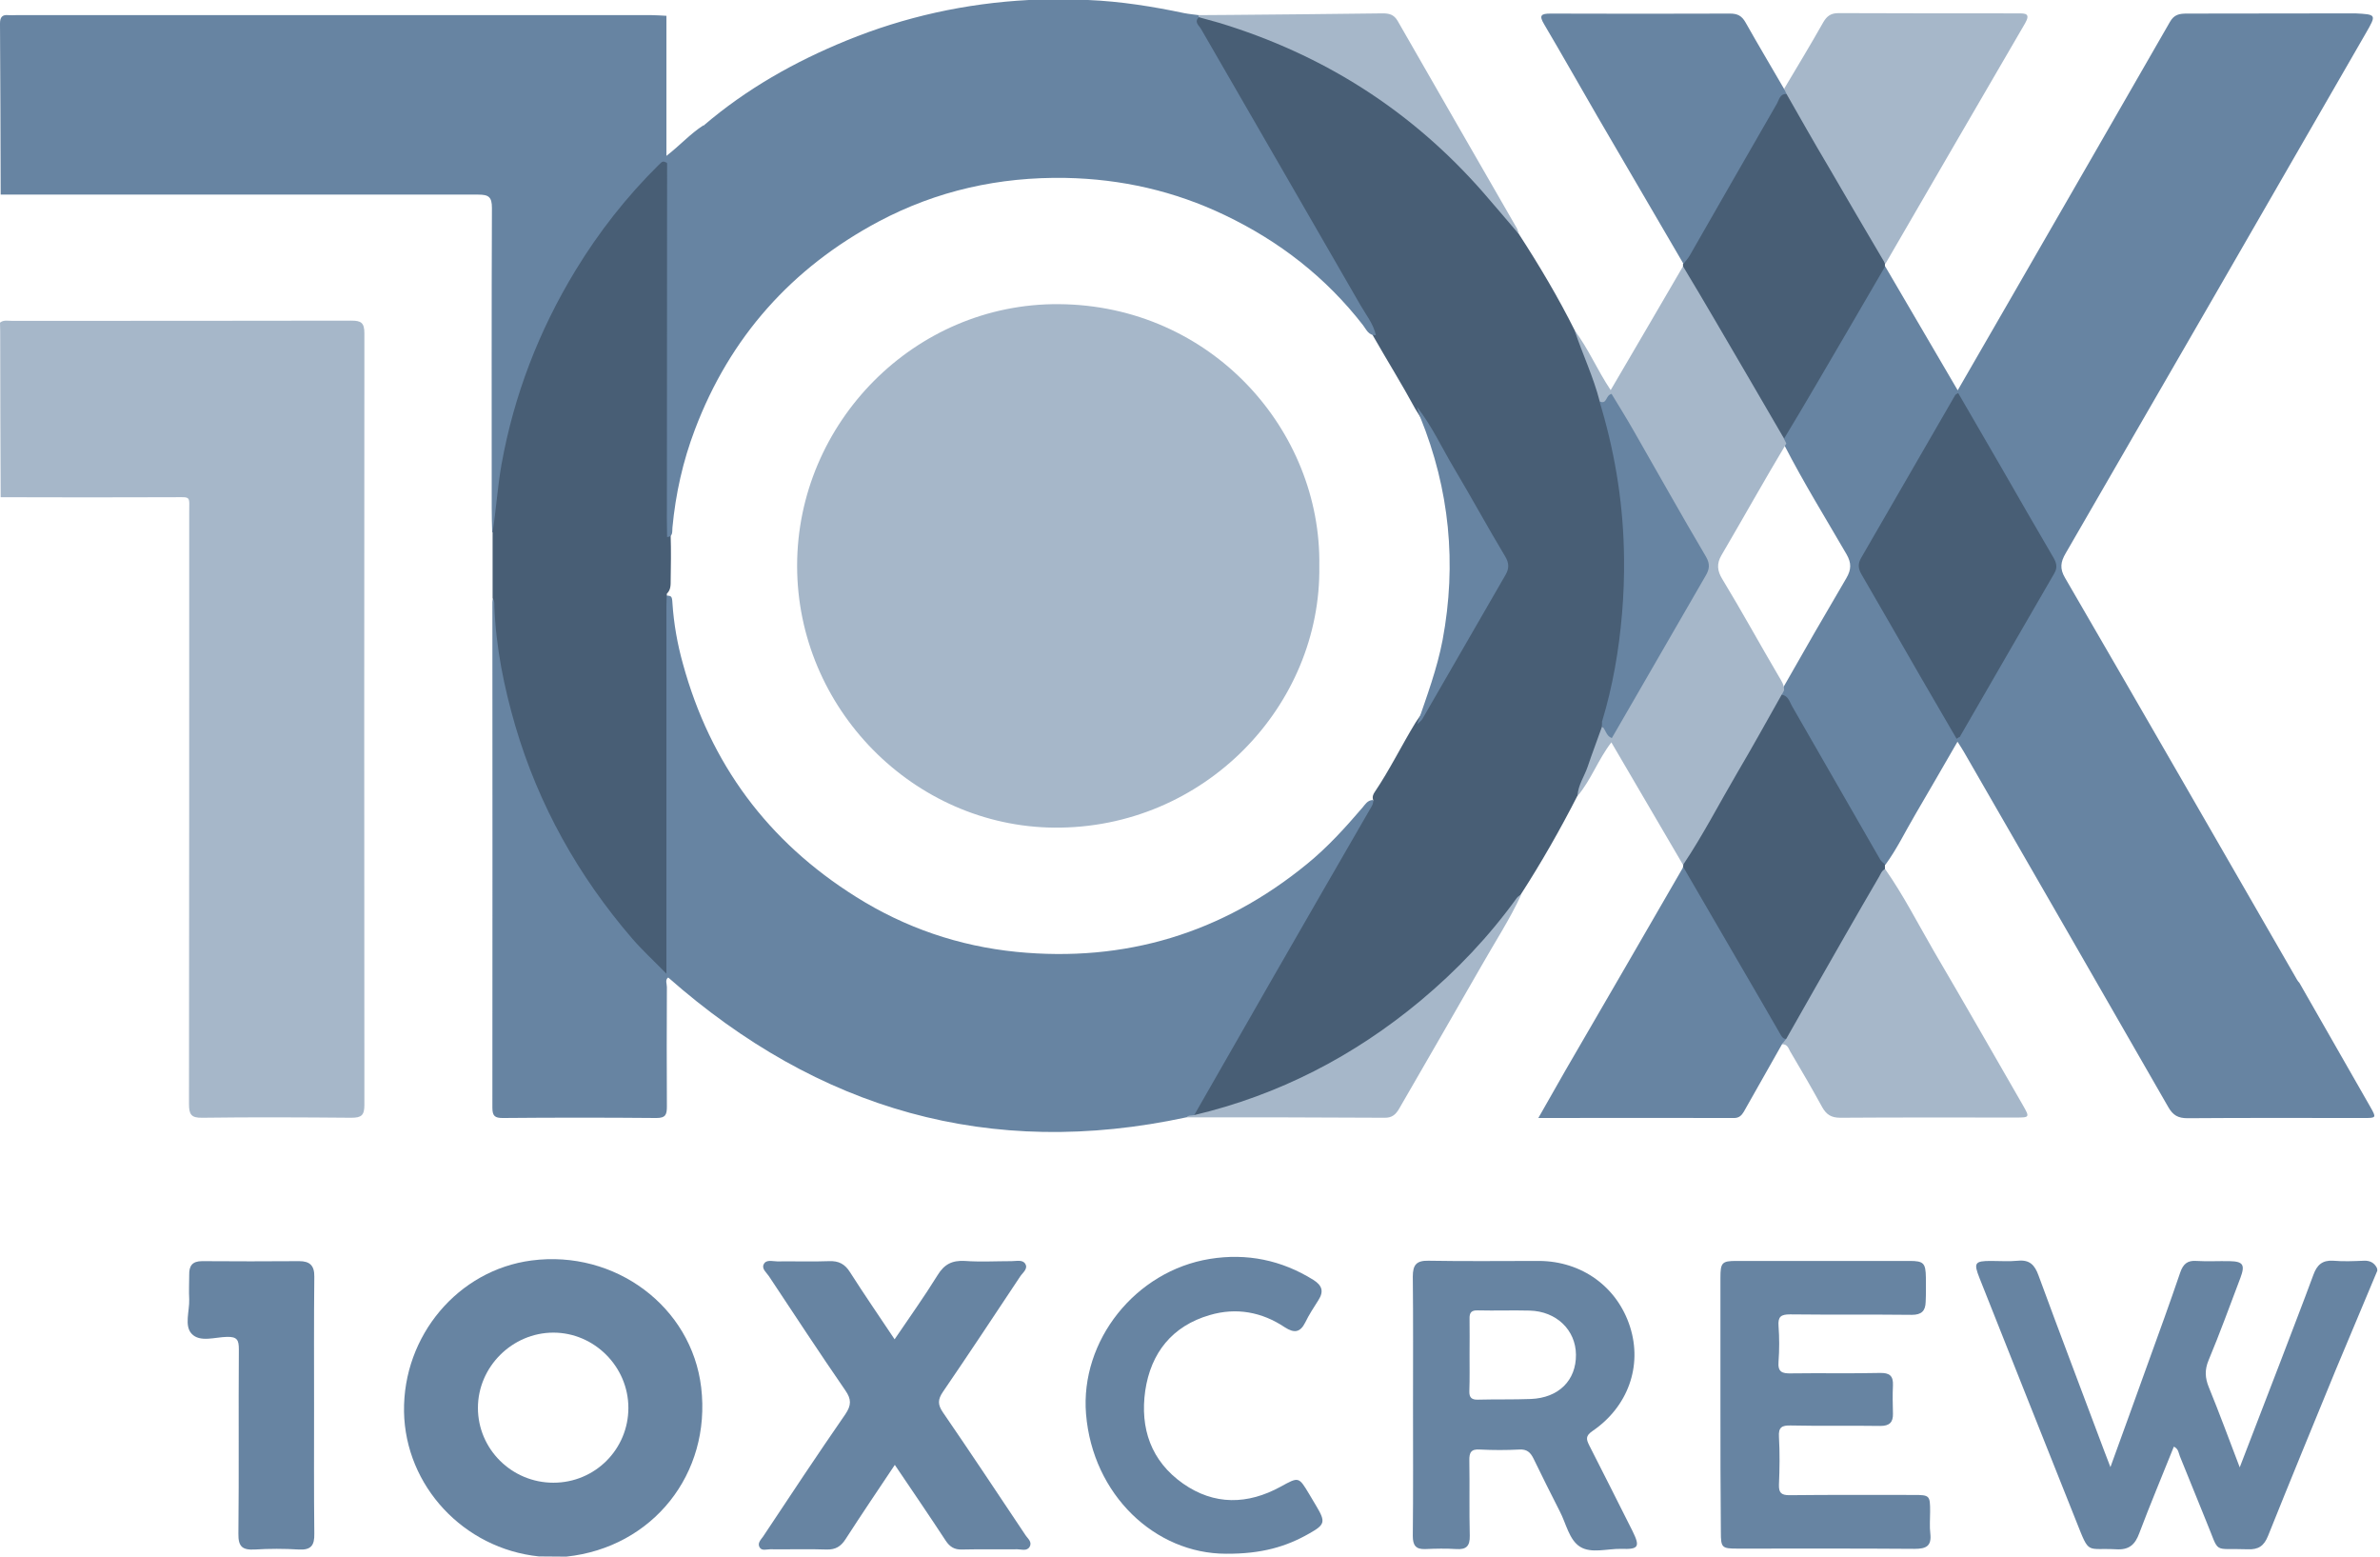 <svg width="78" height="51" viewBox="0 0 78 51" fill="none" xmlns="http://www.w3.org/2000/svg">
<g clip-path="url(#clip0_2_3546)">
<path d="M77.912 41.633C77.459 42.72 77 43.8 76.547 44.887C75.803 46.696 75.059 48.505 74.33 50.322C74.198 50.65 74.016 50.774 73.666 50.759C72.477 50.715 72.769 50.949 72.302 49.833C72.01 49.125 71.733 48.417 71.441 47.71C71.397 47.6 71.397 47.469 71.244 47.396C70.865 48.345 70.471 49.278 70.113 50.227C69.975 50.606 69.778 50.788 69.347 50.759C68.37 50.708 68.486 50.956 68.056 49.869C66.991 47.206 65.933 44.536 64.875 41.874C64.678 41.378 64.715 41.312 65.247 41.312C65.546 41.312 65.838 41.334 66.137 41.305C66.517 41.268 66.684 41.443 66.808 41.786C67.509 43.698 68.238 45.602 68.953 47.513C69.012 47.673 69.077 47.834 69.165 48.067C69.595 46.878 70.004 45.762 70.405 44.639C70.762 43.654 71.12 42.669 71.455 41.684C71.55 41.414 71.689 41.29 71.981 41.312C72.345 41.334 72.703 41.312 73.068 41.319C73.513 41.327 73.586 41.436 73.425 41.867C73.082 42.771 72.754 43.676 72.382 44.566C72.251 44.879 72.265 45.142 72.389 45.448C72.732 46.287 73.046 47.141 73.403 48.075C73.877 46.849 74.308 45.718 74.746 44.588C75.103 43.647 75.468 42.713 75.818 41.764C75.935 41.443 76.11 41.283 76.467 41.305C76.803 41.334 77.138 41.319 77.474 41.305C77.671 41.297 77.809 41.37 77.897 41.538C77.912 41.575 77.912 41.604 77.912 41.633Z" fill="#6784A2"/>
<path d="M61.782 8.725C62.57 10.067 63.351 11.402 64.16 12.788C64.758 11.752 65.335 10.753 65.911 9.754C67.647 6.741 69.384 3.735 71.113 0.722C71.251 0.474 71.426 0.445 71.674 0.445C73.513 0.445 75.351 0.438 77.189 0.438C77.882 0.474 77.89 0.474 77.54 1.08C74.264 6.763 70.989 12.445 67.698 18.128C67.531 18.413 67.501 18.632 67.677 18.931C70.223 23.315 72.754 27.714 75.285 32.106C75.307 32.142 75.329 32.171 75.358 32.2C76.132 33.55 76.905 34.9 77.678 36.257C77.89 36.629 77.882 36.629 77.459 36.629C75.541 36.629 73.615 36.621 71.696 36.636C71.382 36.636 71.215 36.541 71.061 36.271C68.837 32.39 66.604 28.524 64.372 24.65C64.314 24.548 64.248 24.446 64.153 24.3C63.679 25.117 63.234 25.898 62.774 26.678C62.446 27.233 62.169 27.816 61.789 28.334C61.593 28.371 61.549 28.203 61.476 28.086C60.549 26.474 59.608 24.876 58.696 23.257C58.602 23.096 58.492 22.95 58.383 22.79C58.353 22.71 58.383 22.637 58.419 22.564C59.105 21.353 59.805 20.142 60.513 18.938C60.673 18.661 60.681 18.449 60.52 18.165C59.834 16.983 59.112 15.816 58.485 14.598C58.456 14.524 58.434 14.444 58.441 14.364C58.82 13.503 59.36 12.73 59.812 11.906C60.33 10.964 60.892 10.045 61.425 9.112C61.505 8.958 61.534 8.732 61.782 8.725Z" fill="#6784A2"/>
<path d="M0.022 16.29C0.015 14.59 0.007 12.883 0.007 11.176C0.007 10.972 0.007 10.775 0 10.571C0.117 10.476 0.255 10.512 0.387 10.512C4.093 10.512 7.806 10.512 11.512 10.505C11.833 10.505 11.942 10.571 11.942 10.921C11.935 19.347 11.935 27.772 11.942 36.198C11.942 36.541 11.847 36.621 11.512 36.621C9.885 36.607 8.258 36.599 6.631 36.621C6.259 36.629 6.194 36.505 6.194 36.169C6.201 29.72 6.201 23.271 6.201 16.815C6.201 16.232 6.274 16.29 5.697 16.29C3.808 16.297 1.919 16.297 0.022 16.29Z" fill="#A6B7C9"/>
<path d="M38.883 36.607C32.441 37.993 26.817 36.359 21.9 32.026C21.79 32.098 21.856 32.23 21.856 32.339C21.849 33.645 21.849 34.944 21.856 36.249C21.856 36.512 21.82 36.629 21.513 36.629C19.835 36.614 18.157 36.614 16.48 36.629C16.224 36.629 16.137 36.57 16.137 36.293C16.144 30.771 16.137 25.256 16.137 19.733C16.137 19.697 16.144 19.653 16.151 19.616C16.356 19.66 16.319 19.835 16.326 19.974C16.472 22.41 17.158 24.709 18.252 26.875C19.077 28.502 20.098 29.997 21.404 31.289C21.499 31.376 21.564 31.508 21.71 31.537C21.79 31.398 21.747 31.245 21.747 31.106V20.142C21.747 19.93 21.718 19.711 21.805 19.507C22.009 19.522 22.024 19.522 22.038 19.762C22.082 20.434 22.199 21.097 22.381 21.747C23.279 25.029 25.168 27.576 28.057 29.385C29.669 30.399 31.427 30.997 33.309 31.186C36.869 31.537 40.057 30.581 42.837 28.305C43.508 27.758 44.084 27.123 44.646 26.467C44.741 26.357 44.814 26.219 44.989 26.211C45.149 26.394 45.003 26.54 44.923 26.678C43.807 28.611 42.698 30.537 41.582 32.471C40.889 33.667 40.196 34.863 39.51 36.067C39.408 36.242 39.328 36.424 39.16 36.556C39.08 36.614 38.97 36.57 38.883 36.607Z" fill="#6784A2"/>
<path d="M39.138 36.534C39.992 35.046 40.838 33.565 41.691 32.077C42.749 30.231 43.814 28.392 44.879 26.547C44.938 26.445 45.018 26.343 45.003 26.211C44.967 26.109 45.003 26.022 45.054 25.949C45.551 25.212 45.937 24.417 46.397 23.665C46.907 22.958 47.279 22.17 47.732 21.426C48.235 20.587 48.695 19.726 49.198 18.887C49.315 18.69 49.373 18.5 49.242 18.289C48.272 16.669 47.389 14.991 46.382 13.394C45.944 12.584 45.456 11.803 45.003 11.008C44.595 10.118 44.055 9.301 43.566 8.455C42.151 5.989 40.743 3.524 39.306 1.065C39.218 0.919 39.022 0.737 39.27 0.547C40.174 0.598 40.984 0.97 41.801 1.299C44.332 2.334 46.521 3.881 48.381 5.873C48.899 6.427 49.38 7.025 49.782 7.674C50.446 8.696 51.066 9.739 51.613 10.833C52.007 11.555 52.306 12.314 52.517 13.109C52.532 13.211 52.561 13.306 52.547 13.408C52.167 14.225 51.671 14.977 51.233 15.757C50.81 16.516 50.38 17.282 49.913 18.019C49.68 18.391 49.694 18.683 49.906 19.047C50.752 20.477 51.576 21.922 52.408 23.366C52.459 23.461 52.525 23.549 52.554 23.651C52.568 23.709 52.568 23.775 52.554 23.833C52.364 24.621 52.058 25.358 51.693 26.08C51.131 27.181 50.519 28.254 49.847 29.297C48.235 31.69 46.112 33.514 43.596 34.907C42.355 35.593 41.057 36.118 39.693 36.497C39.525 36.548 39.335 36.621 39.138 36.534Z" fill="#485E75"/>
<path d="M0.022 6.376C0.015 4.508 0.015 2.641 0 0.773C0 0.569 0.066 0.474 0.277 0.496C0.357 0.503 0.438 0.496 0.518 0.496H21.36C21.52 0.496 21.681 0.511 21.841 0.518V5.107C22.294 4.756 22.629 4.377 23.052 4.107C23.242 4.217 23.439 4.268 23.658 4.275C23.789 4.282 23.935 4.326 23.95 4.494C23.957 4.632 23.855 4.727 23.731 4.749C23.527 4.778 23.454 4.888 23.403 5.07C23.352 5.252 23.198 5.34 22.994 5.318C22.622 5.282 22.25 5.18 21.893 5.398C21.71 5.355 21.63 5.5 21.528 5.603C19.084 8.098 17.472 11.052 16.684 14.459C16.48 15.334 16.334 16.224 16.297 17.122C16.29 17.246 16.319 17.406 16.13 17.443C16.122 17.173 16.115 16.91 16.115 16.64C16.115 13.365 16.108 10.089 16.122 6.814C16.122 6.449 16.013 6.376 15.67 6.376C10.469 6.376 5.245 6.376 0.022 6.376Z" fill="#6784A2"/>
<path d="M16.144 17.435C16.261 16.698 16.305 15.954 16.436 15.217C16.844 12.949 17.661 10.833 18.858 8.864C19.631 7.594 20.536 6.442 21.593 5.398C21.718 5.274 21.725 5.274 21.856 5.333C22.031 5.537 21.987 5.792 21.987 6.026C21.98 9.673 22.009 13.321 21.973 16.968C21.973 17.173 21.973 17.37 21.98 17.574C21.995 18.048 21.987 18.529 21.98 19.004C21.98 19.164 21.987 19.325 21.856 19.449C21.849 19.58 21.841 19.719 21.841 19.85V31.901C21.426 31.478 21.046 31.128 20.718 30.749C18.953 28.699 17.654 26.386 16.888 23.782C16.516 22.505 16.253 21.207 16.202 19.872C16.202 19.777 16.21 19.682 16.144 19.602C16.144 18.887 16.144 18.165 16.144 17.435Z" fill="#485E75"/>
<path d="M52.43 13.16C52.226 12.358 51.868 11.614 51.605 10.826C52.058 11.424 52.342 12.117 52.787 12.781C53.59 11.409 54.378 10.067 55.158 8.725C55.341 8.703 55.362 8.864 55.428 8.973C56.406 10.614 57.332 12.285 58.302 13.926C58.383 14.065 58.47 14.204 58.463 14.371C58.492 14.422 58.514 14.473 58.543 14.532C57.821 15.736 57.135 16.968 56.42 18.187C56.252 18.471 56.282 18.705 56.442 18.967C57.084 20.025 57.675 21.105 58.302 22.17C58.383 22.308 58.477 22.44 58.47 22.615C58.448 22.666 58.419 22.717 58.39 22.768C58.448 23.009 58.288 23.177 58.186 23.359C57.296 24.905 56.391 26.445 55.508 27.999C55.428 28.137 55.377 28.334 55.158 28.334C54.436 27.094 53.706 25.861 52.984 24.621C52.933 24.533 52.875 24.439 52.809 24.322C52.371 24.891 52.145 25.555 51.7 26.08C51.715 25.723 51.926 25.438 52.036 25.11C52.182 24.672 52.35 24.242 52.503 23.804C52.795 24.023 52.926 23.862 53.072 23.6C53.911 22.097 54.764 20.609 55.647 19.135C55.895 18.727 55.91 18.405 55.662 17.997C54.669 16.326 53.714 14.627 52.758 12.978C52.685 13.08 52.736 13.386 52.43 13.16Z" fill="#A6B7C9"/>
<path d="M29.326 47.994C28.765 48.833 28.232 49.621 27.714 50.424C27.561 50.664 27.386 50.774 27.094 50.767C26.474 50.745 25.861 50.767 25.241 50.759C25.124 50.759 24.971 50.818 24.898 50.701C24.811 50.562 24.935 50.446 25.008 50.343C25.898 49.001 26.788 47.659 27.707 46.331C27.904 46.039 27.904 45.842 27.707 45.558C26.853 44.318 26.029 43.063 25.197 41.808C25.117 41.691 24.956 41.567 25.029 41.422C25.11 41.254 25.321 41.327 25.474 41.327C26.036 41.319 26.605 41.341 27.167 41.319C27.488 41.305 27.692 41.414 27.86 41.684C28.32 42.406 28.808 43.114 29.319 43.88C29.808 43.158 30.289 42.487 30.727 41.779C30.946 41.422 31.201 41.29 31.617 41.312C32.128 41.349 32.638 41.319 33.149 41.319C33.309 41.319 33.514 41.261 33.601 41.407C33.703 41.567 33.514 41.699 33.433 41.823C32.594 43.085 31.756 44.354 30.902 45.602C30.734 45.85 30.727 46.017 30.902 46.273C31.814 47.6 32.704 48.943 33.601 50.285C33.674 50.402 33.835 50.511 33.747 50.672C33.66 50.832 33.477 50.759 33.339 50.759C32.733 50.767 32.128 50.752 31.522 50.767C31.281 50.774 31.128 50.679 30.997 50.482C30.457 49.658 29.903 48.848 29.326 47.994Z" fill="#6784A2"/>
<path d="M56.384 46.054V41.859C56.384 41.37 56.435 41.312 56.902 41.312H62.585C63.044 41.312 63.11 41.385 63.117 41.852C63.117 42.122 63.124 42.392 63.11 42.654C63.103 42.946 62.978 43.078 62.658 43.078C61.33 43.063 59.995 43.078 58.667 43.063C58.368 43.063 58.266 43.136 58.288 43.442C58.317 43.829 58.317 44.223 58.288 44.609C58.259 44.952 58.404 45.004 58.704 44.996C59.674 44.982 60.637 45.004 61.607 44.982C61.921 44.974 62.052 45.069 62.038 45.39C62.023 45.697 62.03 46.01 62.038 46.317C62.045 46.601 61.921 46.718 61.629 46.718C60.651 46.703 59.667 46.725 58.689 46.703C58.397 46.696 58.281 46.762 58.302 47.075C58.332 47.6 58.324 48.126 58.302 48.644C58.295 48.906 58.375 48.987 58.645 48.987C60.002 48.972 61.359 48.979 62.716 48.979C63.241 48.979 63.256 48.994 63.256 49.526C63.256 49.767 63.234 50.015 63.263 50.249C63.307 50.65 63.132 50.745 62.752 50.745C60.819 50.73 58.879 50.737 56.946 50.737C56.428 50.737 56.398 50.708 56.398 50.19C56.384 48.826 56.384 47.44 56.384 46.054Z" fill="#6784A2"/>
<path d="M55.166 28.327C55.815 27.357 56.347 26.321 56.938 25.314C57.434 24.475 57.908 23.614 58.39 22.761C58.602 22.79 58.645 22.98 58.725 23.125C59.688 24.803 60.651 26.481 61.614 28.152C61.651 28.217 61.717 28.268 61.775 28.32V28.473C61.512 29.137 61.104 29.72 60.754 30.333C60.104 31.471 59.448 32.609 58.784 33.74C58.718 33.856 58.667 33.98 58.558 34.068C58.361 34.134 58.295 33.98 58.222 33.856C57.23 32.186 56.289 30.486 55.297 28.816C55.224 28.692 55.151 28.56 55.158 28.4C55.166 28.378 55.166 28.349 55.166 28.327Z" fill="#485E75"/>
<path d="M55.166 28.407C56.026 29.881 56.88 31.362 57.741 32.835C57.945 33.193 58.157 33.55 58.361 33.908C58.404 33.981 58.448 34.039 58.543 34.039C58.623 34.199 58.426 34.141 58.397 34.221C57.981 34.958 57.566 35.688 57.15 36.424C57.077 36.548 56.989 36.629 56.836 36.629C54.721 36.621 52.605 36.629 50.416 36.629C50.737 36.067 51.022 35.564 51.314 35.053C52.605 32.835 53.889 30.617 55.166 28.407Z" fill="#6784A2"/>
<path d="M58.397 34.214C58.448 34.156 58.492 34.09 58.543 34.032C59.185 32.901 59.827 31.77 60.476 30.639C60.841 29.997 61.213 29.363 61.585 28.721C61.636 28.633 61.673 28.517 61.782 28.473C62.38 29.326 62.855 30.26 63.38 31.165C64.365 32.843 65.328 34.528 66.298 36.213C66.524 36.607 66.517 36.614 66.072 36.614C64.153 36.614 62.234 36.607 60.316 36.621C60.017 36.621 59.856 36.519 59.718 36.271C59.389 35.673 59.047 35.082 58.696 34.491C58.623 34.389 58.602 34.199 58.397 34.214Z" fill="#A6B7C9"/>
<path d="M40.181 50.905C37.861 50.905 35.812 48.979 35.593 46.331C35.396 43.924 37.212 41.64 39.649 41.246C40.86 41.05 41.998 41.283 43.041 41.932C43.333 42.115 43.391 42.312 43.209 42.596C43.056 42.837 42.902 43.07 42.778 43.326C42.611 43.661 42.414 43.683 42.107 43.486C41.356 42.983 40.517 42.83 39.649 43.085C38.416 43.442 37.716 44.325 37.533 45.565C37.358 46.798 37.723 47.87 38.773 48.607C39.795 49.322 40.889 49.3 41.969 48.709C42.567 48.381 42.56 48.374 42.91 48.957C42.983 49.081 43.063 49.213 43.136 49.337C43.45 49.862 43.428 49.95 42.91 50.241C42.158 50.672 41.349 50.913 40.181 50.905Z" fill="#6784A2"/>
<path d="M10.293 46.098C10.293 47.484 10.286 48.862 10.301 50.249C10.308 50.628 10.198 50.788 9.797 50.767C9.316 50.737 8.827 50.737 8.346 50.767C7.944 50.788 7.806 50.672 7.813 50.249C7.835 48.235 7.813 46.222 7.828 44.208C7.828 43.909 7.777 43.792 7.441 43.8C7.047 43.807 6.551 43.989 6.281 43.698C6.033 43.435 6.215 42.953 6.201 42.567C6.186 42.297 6.201 42.027 6.201 41.764C6.194 41.473 6.303 41.319 6.624 41.319C7.682 41.327 8.747 41.327 9.805 41.319C10.148 41.319 10.308 41.458 10.301 41.83C10.286 43.253 10.293 44.675 10.293 46.098Z" fill="#6784A2"/>
<path d="M39.138 36.534C41.91 35.877 44.376 34.601 46.557 32.784C47.746 31.792 48.804 30.676 49.709 29.421C49.745 29.37 49.811 29.341 49.862 29.297C49.483 30.122 48.979 30.887 48.534 31.675C47.651 33.222 46.754 34.761 45.864 36.308C45.748 36.512 45.623 36.629 45.368 36.621C43.209 36.607 41.05 36.607 38.89 36.607C38.949 36.527 39.051 36.556 39.138 36.534Z" fill="#A6B7C9"/>
<path d="M21.863 17.596C21.863 17.304 21.849 17.005 21.856 16.713C21.856 12.92 21.863 9.126 21.863 5.333C21.9 5.333 21.958 5.347 21.98 5.325C22.294 5.004 22.666 5.187 23.016 5.223C23.096 5.231 23.206 5.267 23.235 5.194C23.359 4.888 23.519 4.669 23.862 4.567C24.001 4.523 23.869 4.392 23.753 4.377C23.636 4.362 23.512 4.37 23.395 4.37C23.206 4.377 23.089 4.311 23.067 4.107C24.468 2.911 26.044 2.021 27.743 1.328C29.655 0.547 31.646 0.109 33.718 0H35.658C36.724 0.044 37.774 0.212 38.81 0.43C38.963 0.46 39.124 0.474 39.284 0.496C39.306 0.511 39.321 0.525 39.313 0.54C39.306 0.554 39.299 0.562 39.291 0.562C39.124 0.722 39.299 0.839 39.357 0.941C41.093 3.954 42.844 6.967 44.58 9.987C44.763 10.308 45.011 10.607 45.091 10.979C44.85 11.001 44.777 10.789 44.668 10.651C43.45 9.082 41.925 7.901 40.138 7.047C38.489 6.259 36.76 5.865 34.922 5.829C32.748 5.792 30.705 6.245 28.794 7.259C25.949 8.776 23.921 11.045 22.775 14.072C22.381 15.108 22.141 16.18 22.038 17.282C22.024 17.413 22.068 17.581 21.863 17.596Z" fill="#6784A2"/>
<path d="M58.47 14.371C57.719 13.073 56.96 11.782 56.201 10.483C55.858 9.892 55.508 9.309 55.158 8.725V8.645C55.282 8.185 55.567 7.806 55.8 7.405C56.588 6.048 57.361 4.676 58.157 3.327C58.244 3.181 58.317 3.006 58.543 3.049C58.893 3.356 59.047 3.801 59.273 4.187C60.06 5.537 60.841 6.894 61.622 8.251C61.695 8.382 61.775 8.499 61.775 8.659V8.74C61.023 10.038 60.265 11.329 59.506 12.628C59.17 13.204 58.82 13.788 58.47 14.371Z" fill="#485E75"/>
<path d="M58.55 3.079C58.332 3.071 58.31 3.261 58.237 3.392C57.281 5.048 56.333 6.704 55.384 8.36C55.326 8.462 55.246 8.55 55.173 8.645C54.232 7.04 53.298 5.428 52.357 3.823C51.773 2.816 51.197 1.795 50.606 0.795C50.431 0.503 50.504 0.445 50.818 0.445C52.773 0.452 54.735 0.452 56.697 0.445C56.946 0.445 57.084 0.518 57.208 0.737C57.624 1.474 58.054 2.196 58.477 2.925C58.529 2.955 58.594 2.991 58.55 3.079Z" fill="#6784A2"/>
<path d="M58.55 3.079C58.521 3.02 58.499 2.969 58.47 2.911C58.901 2.189 59.338 1.466 59.754 0.73C59.878 0.518 60.009 0.43 60.258 0.43C62.213 0.438 64.175 0.438 66.137 0.438C66.378 0.438 66.553 0.438 66.371 0.759C64.839 3.385 63.314 6.018 61.789 8.645C61.155 7.572 60.527 6.5 59.9 5.42C59.44 4.647 58.995 3.859 58.55 3.079Z" fill="#A6B7C9"/>
<path d="M39.284 0.562C39.284 0.54 39.277 0.518 39.277 0.496C39.627 0.496 39.977 0.489 40.32 0.489C41.983 0.474 43.647 0.46 45.31 0.438C45.529 0.438 45.682 0.474 45.806 0.686C47.104 2.954 48.41 5.216 49.716 7.485C49.745 7.543 49.76 7.609 49.782 7.674C49.395 7.222 49.008 6.763 48.614 6.31C46.258 3.618 43.362 1.78 39.941 0.744C39.722 0.678 39.503 0.627 39.284 0.562Z" fill="#A6B7C9"/>
<path d="M64.124 24.205C63.737 23.534 63.343 22.863 62.957 22.199C62.307 21.076 61.665 19.945 61.009 18.821C60.892 18.624 60.885 18.464 61.002 18.267C62.03 16.494 63.059 14.714 64.08 12.941C64.095 12.92 64.124 12.912 64.175 12.876C64.649 13.7 65.131 14.517 65.605 15.342C66.159 16.305 66.714 17.275 67.275 18.23C67.385 18.413 67.45 18.573 67.326 18.785C66.29 20.565 65.262 22.36 64.226 24.147C64.211 24.147 64.182 24.161 64.124 24.205Z" fill="#485E75"/>
<path d="M52.503 23.643C51.948 22.87 51.532 22.017 51.044 21.2C50.57 20.404 50.139 19.587 49.665 18.799C49.548 18.61 49.548 18.479 49.65 18.296C50.314 17.165 50.964 16.027 51.62 14.889C51.905 14.393 52.204 13.905 52.495 13.408C52.685 13.532 52.722 13.737 52.765 13.926C53.254 15.925 53.458 17.939 53.276 19.996C53.181 21.068 53.021 22.126 52.751 23.169C52.714 23.352 52.707 23.556 52.503 23.643Z" fill="#485E75"/>
<path d="M52.503 23.643C52.853 22.491 53.057 21.309 53.159 20.105C53.21 19.507 53.232 18.902 53.225 18.303C53.21 16.633 52.962 15.006 52.495 13.401C52.474 13.321 52.444 13.241 52.422 13.153C52.678 13.262 52.612 12.949 52.816 12.905C53.05 13.292 53.305 13.7 53.546 14.123C54.334 15.495 55.107 16.881 55.91 18.238C56.048 18.479 56.026 18.646 55.902 18.858C55.144 20.171 54.385 21.484 53.626 22.797C53.356 23.257 53.094 23.724 52.824 24.183C52.62 24.103 52.634 23.891 52.495 23.797C52.503 23.753 52.503 23.702 52.503 23.643Z" fill="#6784A2"/>
<path d="M46.448 23.724C46.762 22.812 47.097 21.915 47.279 20.966C47.746 18.464 47.506 16.035 46.55 13.678C46.506 13.569 46.477 13.452 46.441 13.335C46.929 13.956 47.258 14.678 47.659 15.349C48.228 16.305 48.76 17.282 49.329 18.23C49.461 18.449 49.461 18.624 49.344 18.829C48.432 20.404 47.528 21.98 46.616 23.556C46.579 23.622 46.506 23.665 46.448 23.724Z" fill="#6784A2"/>
<path d="M23.191 4.603C23.177 4.691 23.104 4.683 23.038 4.683C22.965 4.676 22.914 4.64 22.921 4.559C22.928 4.472 22.994 4.457 23.067 4.472C23.14 4.487 23.184 4.523 23.191 4.603Z" fill="#6784A2"/>
<path d="M22.98 45.456C22.666 42.808 20.156 40.94 17.421 41.297C15.013 41.611 13.204 43.763 13.241 46.251C13.284 48.687 15.196 50.737 17.661 50.993C17.96 50.993 18.26 51 18.559 51C21.389 50.701 23.315 48.286 22.98 45.456ZM18.136 48.578C16.771 48.578 15.663 47.477 15.663 46.127C15.663 44.777 16.793 43.661 18.136 43.661C19.478 43.661 20.594 44.777 20.594 46.127C20.594 47.477 19.507 48.578 18.136 48.578Z" fill="#6784A2"/>
<path d="M53.502 50.161C53.035 49.227 52.561 48.294 52.087 47.36C51.985 47.156 51.956 47.046 52.189 46.886C53.356 46.09 53.831 44.755 53.422 43.471C53.006 42.166 51.846 41.319 50.438 41.312C49.227 41.312 48.024 41.327 46.813 41.305C46.419 41.297 46.302 41.443 46.302 41.823C46.317 43.231 46.309 44.646 46.309 46.054C46.309 47.462 46.317 48.899 46.302 50.322C46.302 50.628 46.397 50.767 46.718 50.752C47.053 50.737 47.389 50.73 47.724 50.752C48.053 50.774 48.177 50.657 48.169 50.314C48.148 49.497 48.169 48.673 48.155 47.856C48.148 47.586 48.213 47.469 48.505 47.491C48.935 47.513 49.366 47.513 49.796 47.491C50.037 47.477 50.154 47.579 50.256 47.783C50.533 48.359 50.825 48.935 51.117 49.512C51.328 49.913 51.423 50.453 51.788 50.679C52.153 50.905 52.678 50.737 53.13 50.745C53.706 50.767 53.758 50.679 53.502 50.161ZM50.168 45.835C49.592 45.857 49.016 45.842 48.439 45.857C48.235 45.864 48.148 45.791 48.155 45.58C48.169 45.178 48.162 44.777 48.162 44.376C48.162 43.975 48.169 43.596 48.162 43.209C48.155 42.997 48.228 42.924 48.439 42.932C49.001 42.946 49.563 42.924 50.132 42.939C51.007 42.961 51.642 43.574 51.649 44.383C51.657 45.222 51.087 45.799 50.168 45.835Z" fill="#6784A2"/>
<path d="M43.238 18.537C43.311 23.118 39.467 27.16 34.542 27.116C29.946 27.072 26.124 23.213 26.124 18.537C26.124 13.861 29.968 9.929 34.703 9.965C39.7 10.002 43.311 14.101 43.238 18.537Z" fill="#A6B7C9"/>
</g>
<defs>
<clipPath id="clip0_2_3546">
<rect width="77.912" height="51" fill="white"/>
</clipPath>
</defs>
</svg>
